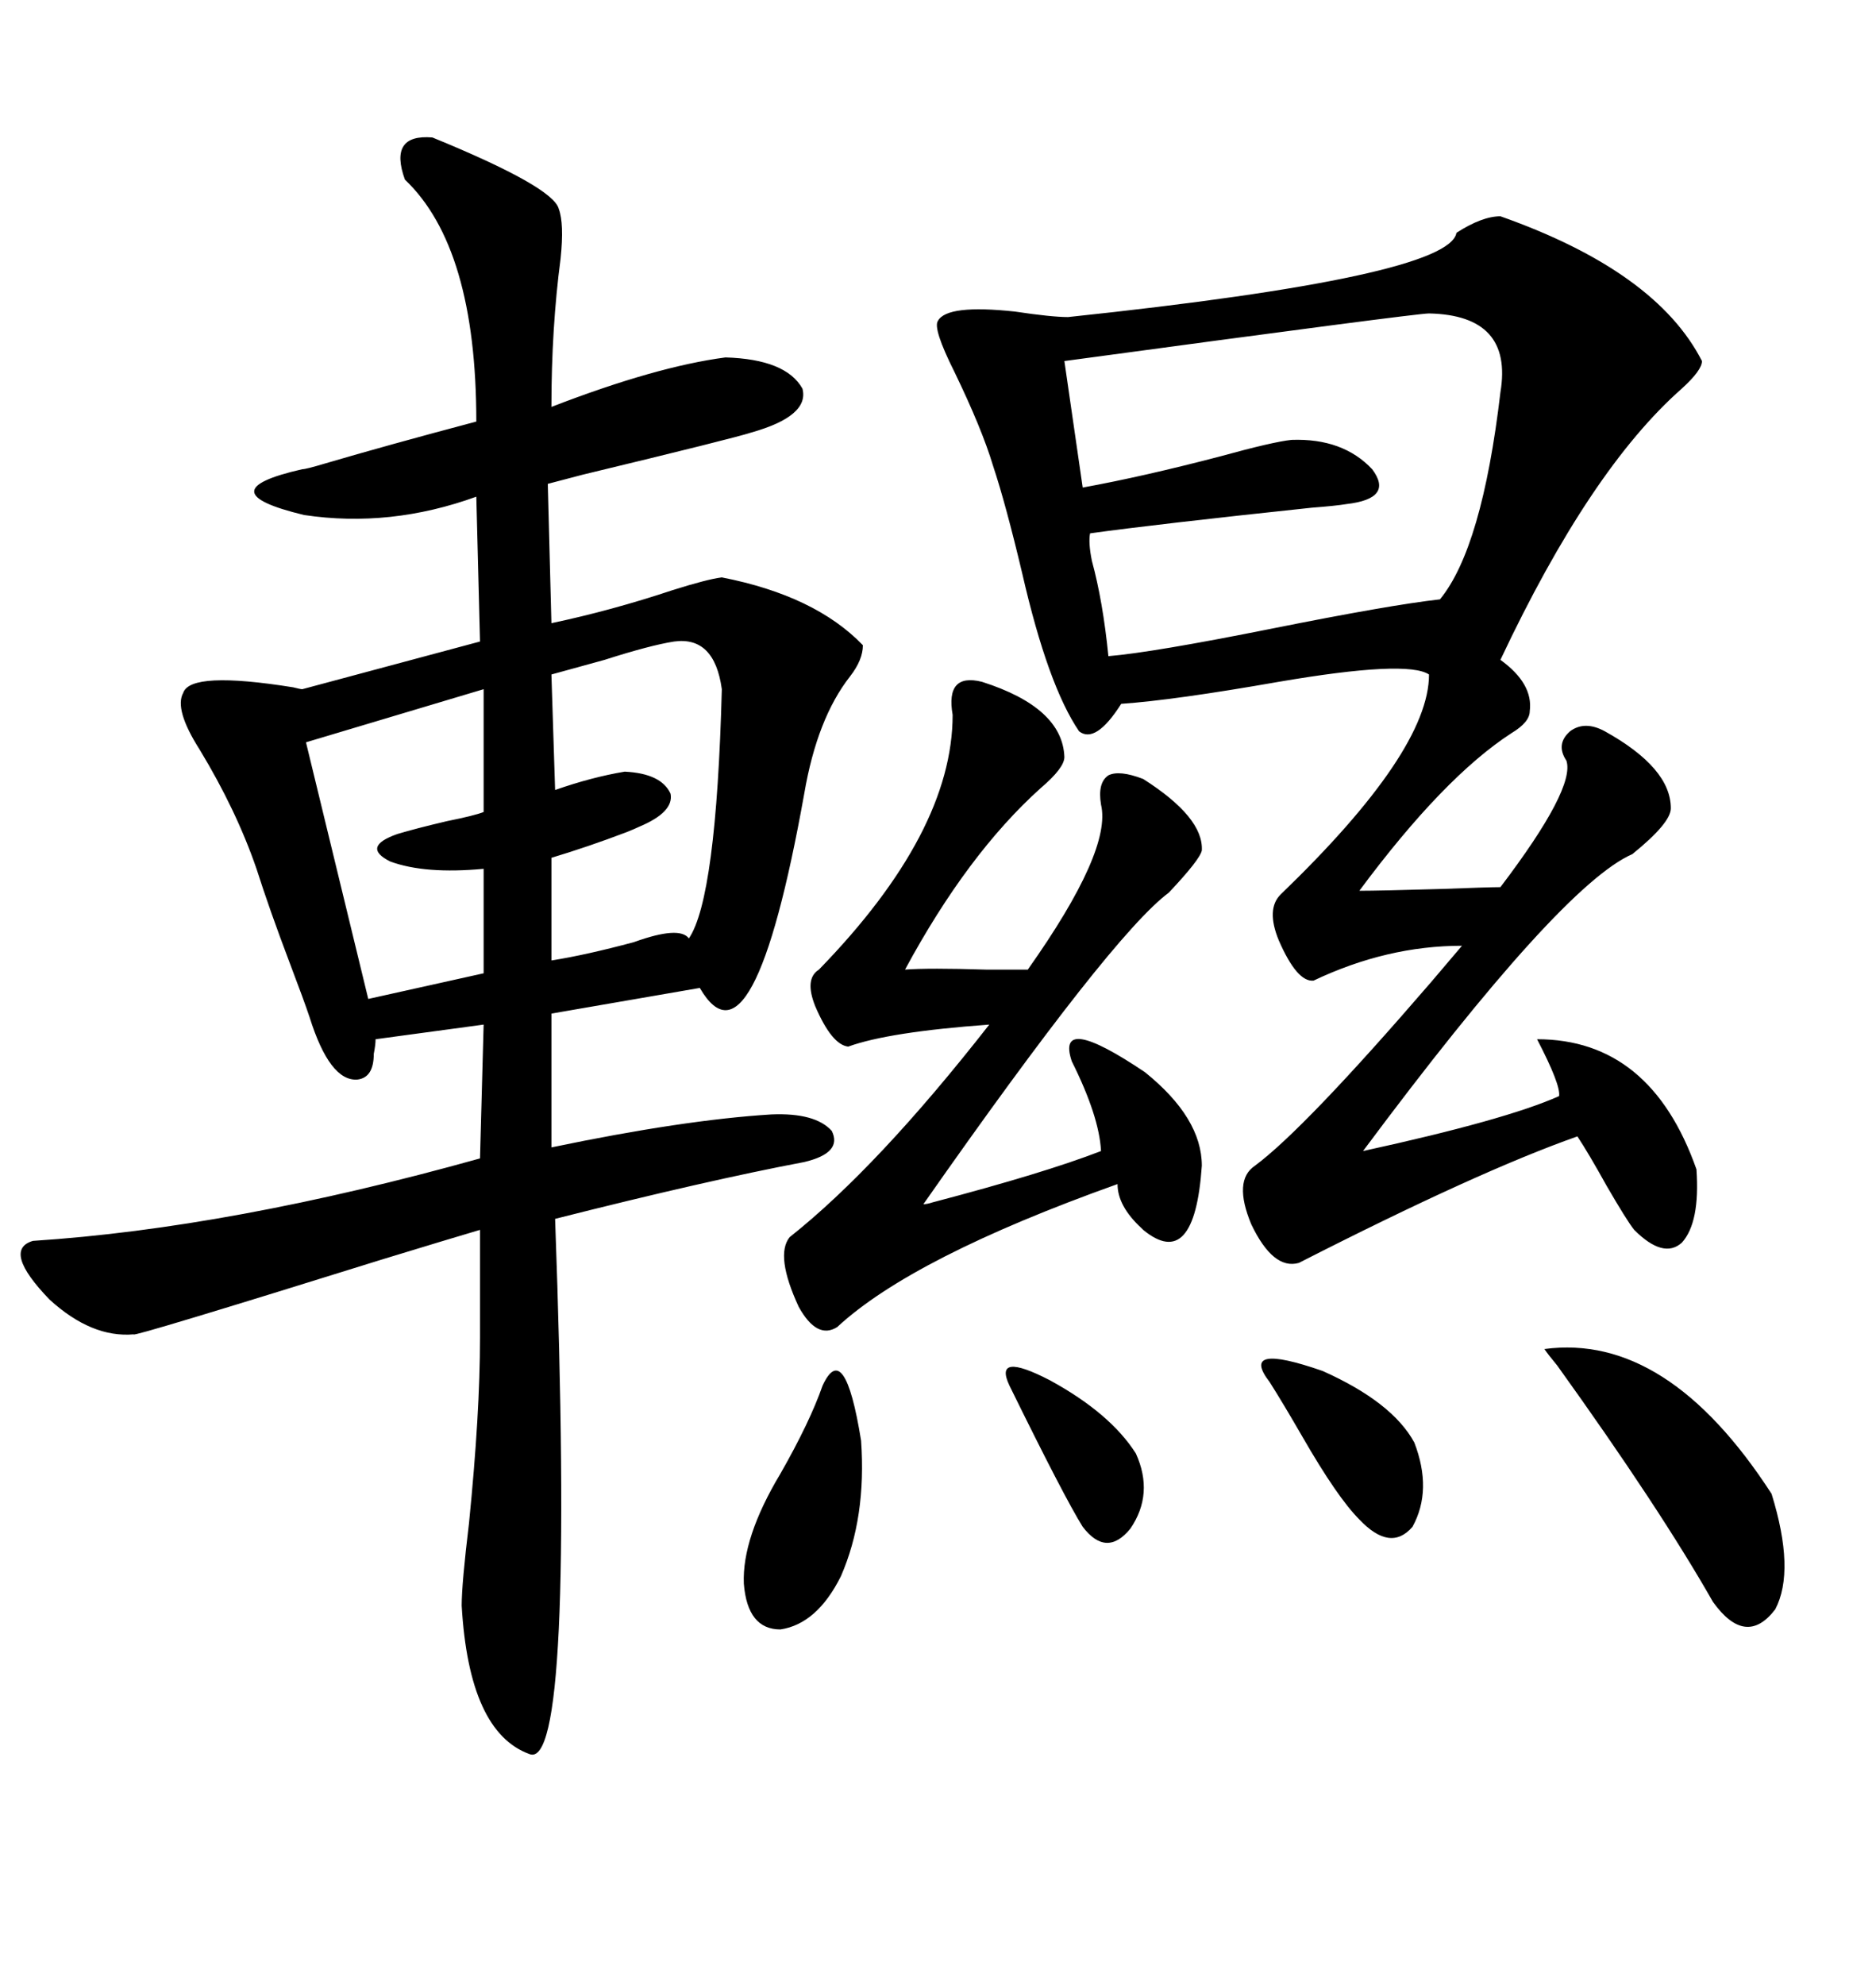 <svg xmlns="http://www.w3.org/2000/svg" xmlns:xlink="http://www.w3.org/1999/xlink" width="300" height="317.285"><path d="M69.14 21.97L69.14 21.97Q88.48 29.88 89.36 33.40L89.36 33.40Q90.23 35.74 89.65 41.31L89.65 41.31Q88.18 52.44 88.18 65.04L88.18 65.04Q104.88 58.59 116.02 57.13L116.02 57.13Q125.68 57.42 128.32 62.11L128.32 62.11Q129.49 66.50 120.12 69.14L120.12 69.14Q117.48 70.02 93.16 75.88L93.16 75.88Q88.77 77.05 87.60 77.34L87.60 77.34L88.18 99.61Q97.85 97.56 107.52 94.34L107.52 94.34Q113.09 92.58 115.43 92.29L115.43 92.29Q130.37 95.21 137.99 103.13L137.99 103.13Q137.99 105.47 135.94 108.11L135.94 108.11Q130.66 114.84 128.61 126.86L128.61 126.86Q120.41 172.56 111.91 157.91L111.91 157.91L88.18 162.01L88.18 183.40Q109.28 179.00 123.34 178.13L123.34 178.13Q130.37 177.83 133.01 180.76L133.01 180.76Q134.77 184.28 128.61 185.74L128.61 185.74Q113.09 188.67 88.77 194.82L88.77 194.82Q91.99 283.30 84.67 280.37L84.67 280.37Q75 276.86 73.83 256.64L73.83 256.64Q73.83 253.13 75 243.46L75 243.46Q76.76 225.88 76.76 213.87L76.76 213.87L76.76 196.58Q71.78 198.05 61.23 201.27L61.23 201.27Q20.80 213.87 21.39 213.28L21.39 213.28Q14.65 213.87 7.91 207.71L7.91 207.71Q0.29 199.80 5.27 198.34L5.27 198.34Q36.91 196.29 76.76 185.16L76.76 185.16L77.34 163.77L60.06 166.11Q60.06 166.99 59.77 168.46L59.77 168.46Q59.77 172.27 57.13 172.56L57.13 172.56Q52.73 172.85 49.51 162.60L49.51 162.60Q48.63 159.96 46.29 153.81L46.29 153.81Q43.07 145.31 41.02 138.87L41.02 138.87Q37.79 129.49 31.93 119.82L31.93 119.82Q27.83 113.38 29.30 110.74L29.30 110.74Q30.47 107.23 46.88 109.86L46.88 109.86Q48.05 110.16 48.34 110.16L48.34 110.16L76.76 102.54L76.17 79.39Q62.40 84.38 48.63 82.32L48.63 82.32Q32.81 78.52 48.34 75L48.34 75Q48.93 75 51.86 74.12L51.86 74.12Q61.82 71.19 76.17 67.38L76.17 67.38Q76.17 39.55 64.75 28.71L64.75 28.71Q62.11 21.39 69.14 21.97ZM239.94 34.57L239.94 34.57Q264.84 43.36 272.17 57.71L272.17 57.71Q272.17 59.18 268.95 62.11L268.95 62.11Q254.30 75 239.94 105.47L239.94 105.47Q245.21 109.28 244.63 113.67L244.63 113.67Q244.63 115.43 241.70 117.19L241.70 117.19Q230.86 124.22 217.38 142.38L217.38 142.38Q220.61 142.38 230.57 142.09L230.57 142.09Q238.18 141.80 239.94 141.80L239.94 141.80Q251.95 125.98 250.49 121.58L250.49 121.58Q248.73 118.95 251.07 116.89L251.07 116.89Q253.42 115.14 256.64 116.89L256.64 116.89Q267.19 122.75 267.19 129.20L267.19 129.20Q267.19 131.54 261.04 136.52L261.04 136.52Q249.61 141.50 217.97 183.98L217.97 183.98Q240.82 179.00 249.32 175.20L249.32 175.20Q249.61 173.44 245.80 166.11L245.80 166.11Q263.96 166.11 271.29 186.91L271.29 186.91Q271.88 195.41 268.95 198.63L268.95 198.63Q266.02 201.27 261.33 196.58L261.33 196.58Q260.16 195.12 256.93 189.55L256.93 189.55Q254.00 184.28 252.25 181.64L252.25 181.64Q236.43 187.21 207.71 201.86L207.71 201.86Q203.61 203.03 200.10 195.70L200.10 195.70Q197.17 188.67 200.68 186.33L200.68 186.33Q208.59 180.47 228.81 157.03L228.81 157.03Q232.03 153.22 233.79 151.17L233.79 151.17Q221.78 151.17 210.06 156.74L210.06 156.74Q207.42 157.03 204.49 150.29L204.49 150.29Q202.44 145.31 204.79 142.97L204.79 142.97Q228.52 120.12 228.52 107.81L228.52 107.81Q225 105.47 204.49 108.98L204.49 108.98Q187.79 111.91 179.30 112.50L179.30 112.50Q175.20 118.95 172.56 116.89L172.56 116.89Q167.58 109.57 163.48 91.70L163.48 91.70Q160.84 80.57 158.79 74.41L158.79 74.41Q157.03 68.55 152.64 59.47L152.64 59.47Q149.12 52.44 150 51.27L150 51.27Q151.46 48.63 162.30 49.80L162.30 49.80Q168.16 50.68 170.80 50.68L170.80 50.68Q231.74 44.24 232.91 37.21L232.91 37.21Q237.01 34.57 239.94 34.57ZM157.03 108.98L157.03 108.98Q169.92 113.09 170.21 121.00L170.21 121.00Q170.21 122.75 166.41 125.98L166.41 125.98Q154.69 136.52 144.73 154.98L144.73 154.98Q148.54 154.69 157.62 154.98L157.62 154.98Q162.01 154.98 164.36 154.98L164.36 154.98Q177.83 135.94 176.07 128.61L176.07 128.61Q175.49 125.10 177.25 123.93L177.25 123.93Q179.00 123.05 182.81 124.51L182.81 124.51Q192.48 130.66 192.19 135.94L192.19 135.94Q191.89 137.40 186.91 142.68L186.91 142.68Q177.83 149.41 147.66 192.48L147.66 192.48Q148.24 192.48 149.12 192.19L149.12 192.19Q166.99 187.50 176.07 183.98L176.07 183.98Q175.78 178.42 171.39 169.63L171.39 169.63Q168.75 161.72 183.11 171.39L183.11 171.39Q192.19 178.71 192.19 186.33L192.19 186.33Q191.02 203.32 182.81 196.58L182.81 196.58Q182.81 196.58 182.52 196.29L182.52 196.29Q178.71 192.77 178.71 189.26L178.71 189.26Q145.90 200.98 133.89 212.11L133.89 212.11Q130.66 214.16 127.73 208.89L127.73 208.89Q123.93 200.68 126.27 197.75L126.27 197.75Q140.33 186.62 158.20 163.77L158.20 163.77Q142.09 164.94 135.64 167.29L135.64 167.29Q133.01 166.99 130.37 160.84L130.37 160.84Q128.61 156.45 130.96 154.98L130.96 154.98Q152.34 133.01 152.34 114.26L152.34 114.26Q151.17 107.52 157.03 108.98ZM228.52 50.10L228.52 50.10Q226.46 50.10 170.21 57.71L170.21 57.71L173.14 77.93Q182.81 76.17 195.12 72.95L195.12 72.95Q203.61 70.61 206.54 70.31L206.54 70.31Q214.75 70.02 219.43 75L219.43 75Q222.95 79.69 215.33 80.57L215.33 80.57Q213.57 80.86 209.77 81.15L209.77 81.15Q184.86 83.79 174.32 85.25L174.32 85.25Q174.02 86.72 174.61 89.65L174.61 89.65Q176.37 96.09 177.25 104.88L177.25 104.88Q184.28 104.30 203.32 100.49L203.32 100.49Q222.36 96.68 230.27 95.80L230.27 95.80Q237.01 87.60 239.94 62.70L239.94 62.70Q241.99 50.39 228.52 50.10ZM107.81 102.54L107.81 102.54Q104.00 103.13 96.68 105.47L96.68 105.47Q91.41 106.93 88.18 107.81L88.18 107.81L88.77 126.27Q94.63 124.22 99.90 123.34L99.90 123.34Q105.76 123.63 107.23 126.86L107.23 126.86Q107.81 129.79 102.25 132.13L102.25 132.13Q101.66 132.42 100.20 133.01L100.20 133.01Q94.04 135.35 88.18 137.11L88.18 137.11L88.18 153.52Q93.75 152.64 101.37 150.59L101.37 150.59Q108.69 147.95 110.16 150L110.16 150Q114.55 143.55 115.43 110.16L115.43 110.16Q114.26 101.66 107.81 102.54ZM77.34 129.79L77.34 110.16L48.93 118.65L58.89 159.67L77.34 155.57L77.34 138.87Q67.97 139.75 62.40 137.70L62.40 137.70Q57.71 135.35 63.57 133.30L63.57 133.30Q66.50 132.42 71.48 131.25L71.48 131.25Q75.88 130.37 77.34 129.79L77.34 129.79ZM246.97 215.63L246.97 215.63Q266.60 212.99 283.30 238.77L283.30 238.77Q287.11 251.07 283.89 257.23L283.89 257.23Q279.20 263.38 273.93 256.05L273.93 256.05Q265.43 241.11 249.02 218.26L249.02 218.26Q247.56 216.50 246.97 215.63ZM131.54 221.48L131.54 221.48Q135.06 213.87 137.70 230.27L137.70 230.27Q138.57 242.58 134.47 251.95L134.47 251.95Q130.66 259.57 124.80 260.45L124.80 260.45Q119.53 260.45 118.95 253.13L118.95 253.13Q118.65 245.80 124.80 235.55L124.80 235.55Q129.49 227.34 131.54 221.48ZM203.03 220.90L203.03 220.90Q198.05 214.45 211.52 219.14L211.52 219.14Q222.66 224.12 226.17 230.57L226.17 230.57Q229.10 238.18 225.88 244.04L225.88 244.04Q222.36 248.14 217.38 242.87L217.38 242.87Q213.87 239.36 208.30 229.69L208.30 229.69Q205.08 224.12 203.03 220.90ZM161.43 221.48L161.43 221.48Q158.79 215.92 167.87 220.61L167.87 220.61Q177.54 225.88 181.64 232.32L181.64 232.32Q184.57 238.77 180.76 244.34L180.76 244.34Q176.95 249.02 173.14 244.04L173.14 244.04Q170.21 239.36 161.43 221.48Z"/></svg>